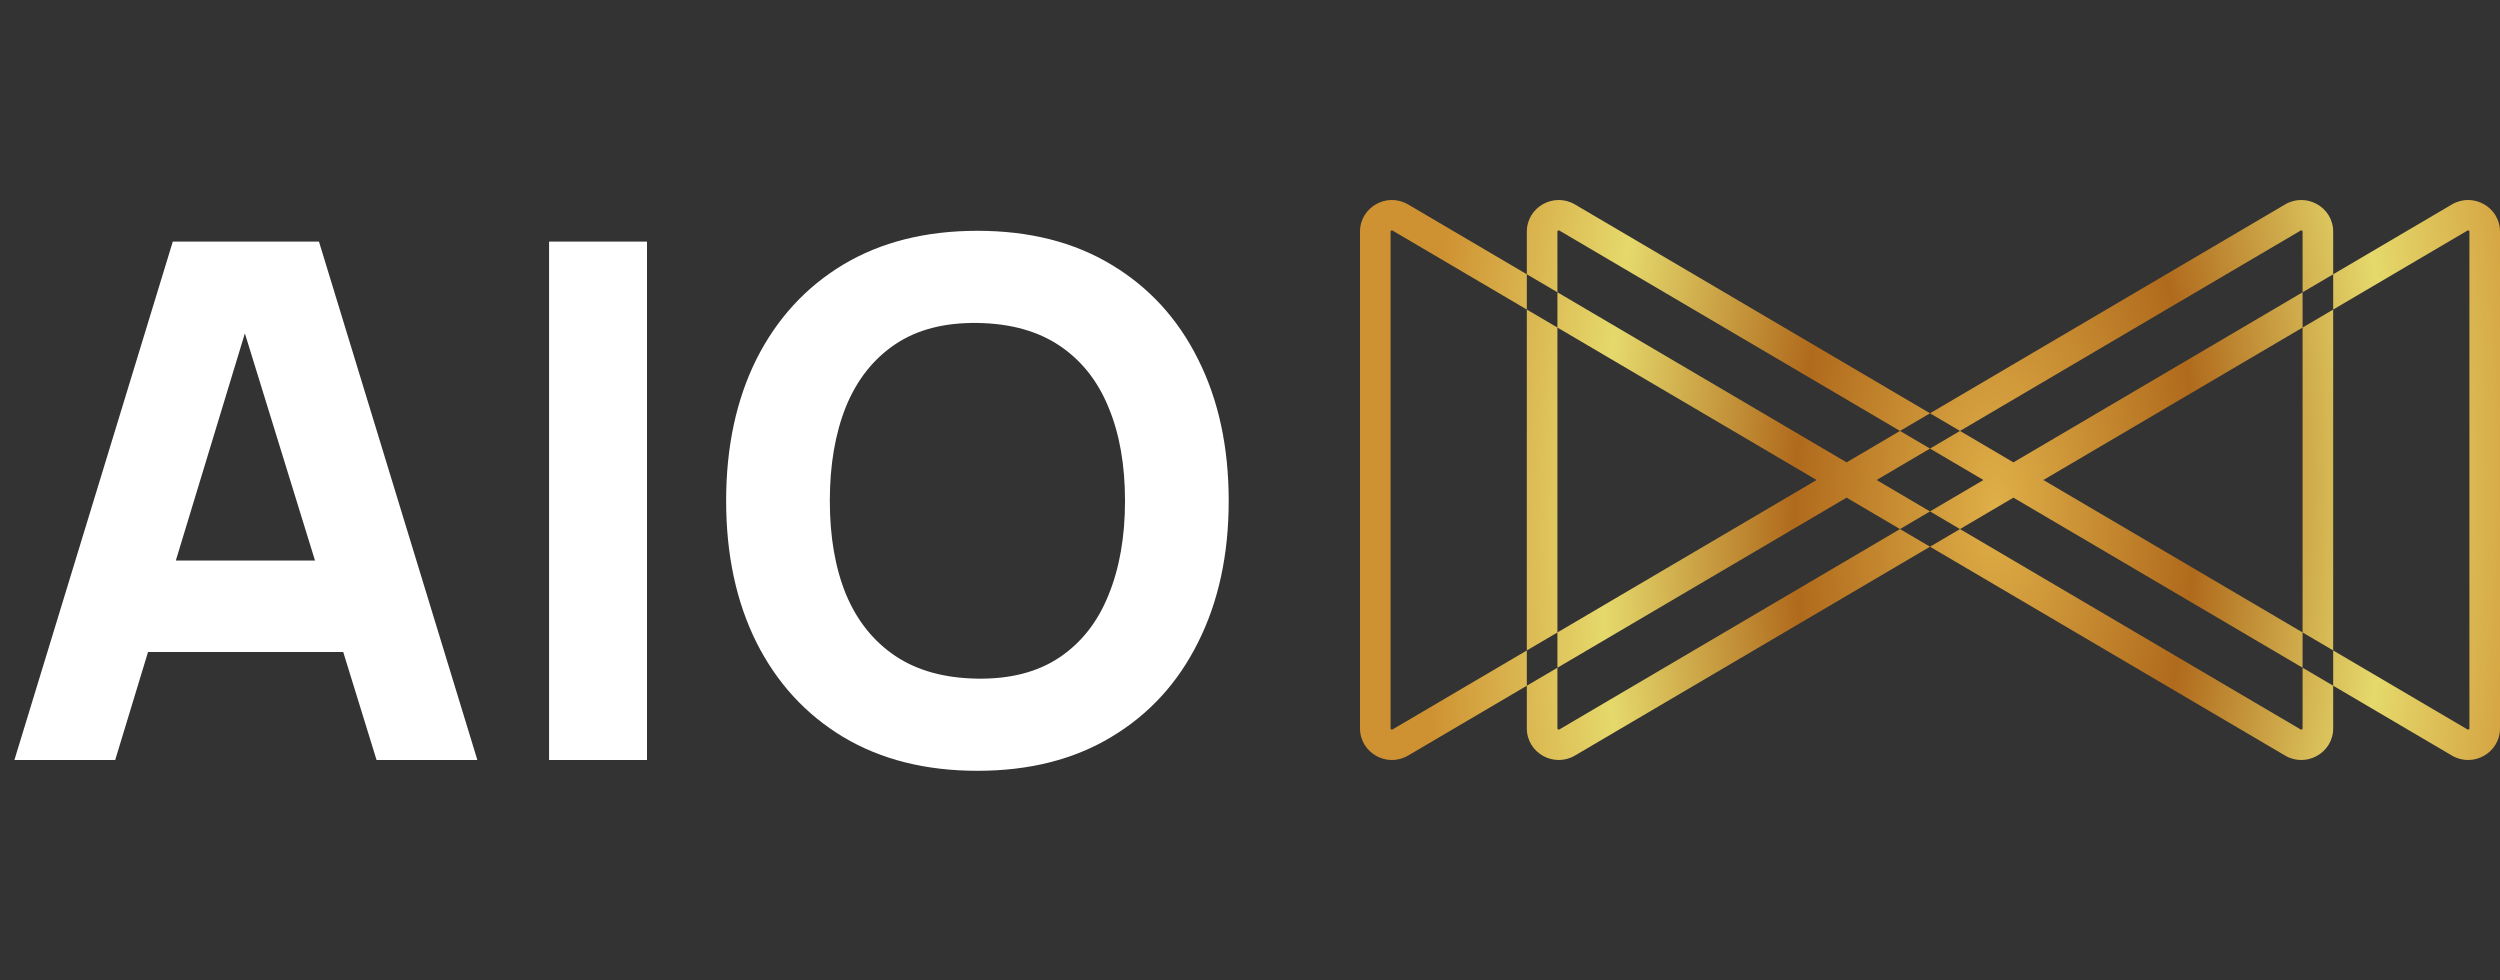 <?xml version="1.0" encoding="UTF-8"?> <svg xmlns="http://www.w3.org/2000/svg" width="125" height="49" viewBox="0 0 125 49" fill="none"><rect x="0" y="0" width="125" height="49" fill="#333333" stroke="none"/><path d="M0.72 38L8.64 12.08H15.948L23.868 38H18.828L11.772 15.14H12.708L5.76 38H0.72ZM5.472 32.6V28.028H19.152V32.6H5.472ZM27.454 38V12.08H32.35V38H27.454ZM48.871 38.54C46.279 38.54 44.041 37.976 42.157 36.848C40.285 35.72 38.839 34.142 37.819 32.114C36.811 30.086 36.307 27.728 36.307 25.04C36.307 22.352 36.811 19.994 37.819 17.966C38.839 15.938 40.285 14.36 42.157 13.232C44.041 12.104 46.279 11.54 48.871 11.54C51.463 11.54 53.695 12.104 55.567 13.232C57.451 14.36 58.897 15.938 59.905 17.966C60.925 19.994 61.435 22.352 61.435 25.04C61.435 27.728 60.925 30.086 59.905 32.114C58.897 34.142 57.451 35.72 55.567 36.848C53.695 37.976 51.463 38.54 48.871 38.54ZM48.871 33.932C50.515 33.956 51.883 33.602 52.975 32.87C54.067 32.138 54.883 31.1 55.423 29.756C55.975 28.412 56.251 26.84 56.251 25.04C56.251 23.24 55.975 21.68 55.423 20.36C54.883 19.04 54.067 18.014 52.975 17.282C51.883 16.55 50.515 16.172 48.871 16.148C47.227 16.124 45.859 16.478 44.767 17.21C43.675 17.942 42.853 18.98 42.301 20.324C41.761 21.668 41.491 23.24 41.491 25.04C41.491 26.84 41.761 28.4 42.301 29.72C42.853 31.04 43.675 32.066 44.767 32.798C45.859 33.53 47.227 33.908 48.871 33.932Z" fill="white"></path><path fill-rule="evenodd" clip-rule="evenodd" d="M69.537 11.551C69.533 11.556 69.529 11.564 69.529 11.582V36.418C69.529 36.436 69.533 36.444 69.537 36.449C69.541 36.456 69.549 36.465 69.561 36.472C69.574 36.479 69.586 36.482 69.594 36.482C69.6 36.482 69.61 36.481 69.626 36.472L90.83 24L69.626 11.528C69.61 11.519 69.6 11.518 69.594 11.518C69.586 11.518 69.574 11.521 69.561 11.528C69.549 11.535 69.541 11.544 69.537 11.551ZM92.329 23.118L70.406 10.223C69.345 9.599 68 10.357 68 11.582V36.418C68 37.643 69.345 38.401 70.406 37.777L92.329 24.882L114.252 37.777C115.313 38.401 116.659 37.643 116.659 36.418V11.582C116.659 10.357 115.313 9.599 114.252 10.223L92.329 23.118ZM93.829 24L115.032 36.472C115.048 36.481 115.058 36.482 115.064 36.482C115.073 36.482 115.085 36.479 115.097 36.472C115.11 36.465 115.118 36.456 115.122 36.449C115.125 36.444 115.129 36.436 115.129 36.418V11.582C115.129 11.564 115.125 11.556 115.122 11.551C115.118 11.544 115.11 11.535 115.097 11.528C115.085 11.521 115.073 11.518 115.064 11.518C115.058 11.518 115.048 11.519 115.032 11.528L93.829 24ZM77.878 11.551C77.875 11.556 77.871 11.564 77.871 11.582V36.418C77.871 36.436 77.875 36.444 77.878 36.449C77.882 36.456 77.89 36.465 77.903 36.472C77.915 36.479 77.927 36.482 77.936 36.482C77.942 36.482 77.952 36.481 77.968 36.472L99.171 24L77.968 11.528C77.952 11.519 77.942 11.518 77.936 11.518C77.927 11.518 77.915 11.521 77.903 11.528C77.89 11.535 77.882 11.544 77.878 11.551ZM100.671 23.118L78.748 10.223C77.686 9.599 76.341 10.357 76.341 11.582V36.418C76.341 37.643 77.686 38.401 78.748 37.777L100.671 24.882L122.594 37.777C123.655 38.401 125 37.643 125 36.418V11.582C125 10.357 123.655 9.599 122.594 10.223L100.671 23.118ZM102.17 24L123.374 36.472C123.39 36.481 123.399 36.482 123.406 36.482C123.414 36.482 123.426 36.479 123.439 36.472C123.451 36.465 123.459 36.456 123.464 36.449C123.467 36.444 123.471 36.436 123.471 36.418V11.582C123.471 11.564 123.467 11.556 123.464 11.551C123.459 11.544 123.451 11.535 123.439 11.528C123.426 11.521 123.414 11.518 123.406 11.518C123.399 11.518 123.39 11.519 123.374 11.528L102.17 24Z" fill="url(#paint0_radial_290_82)"></path><defs><radialGradient id="paint0_radial_290_82" cx="0" cy="0" r="1" gradientUnits="userSpaceOnUse" gradientTransform="translate(99.766 25.297) rotate(-178.406) scale(28.511 57.123)"><stop stop-color="#DFAF48"></stop><stop offset="0.353" stop-color="#B06A1C"></stop><stop offset="0.69" stop-color="#E5D96C"></stop><stop offset="1" stop-color="#CF9233"></stop></radialGradient></defs></svg> 
